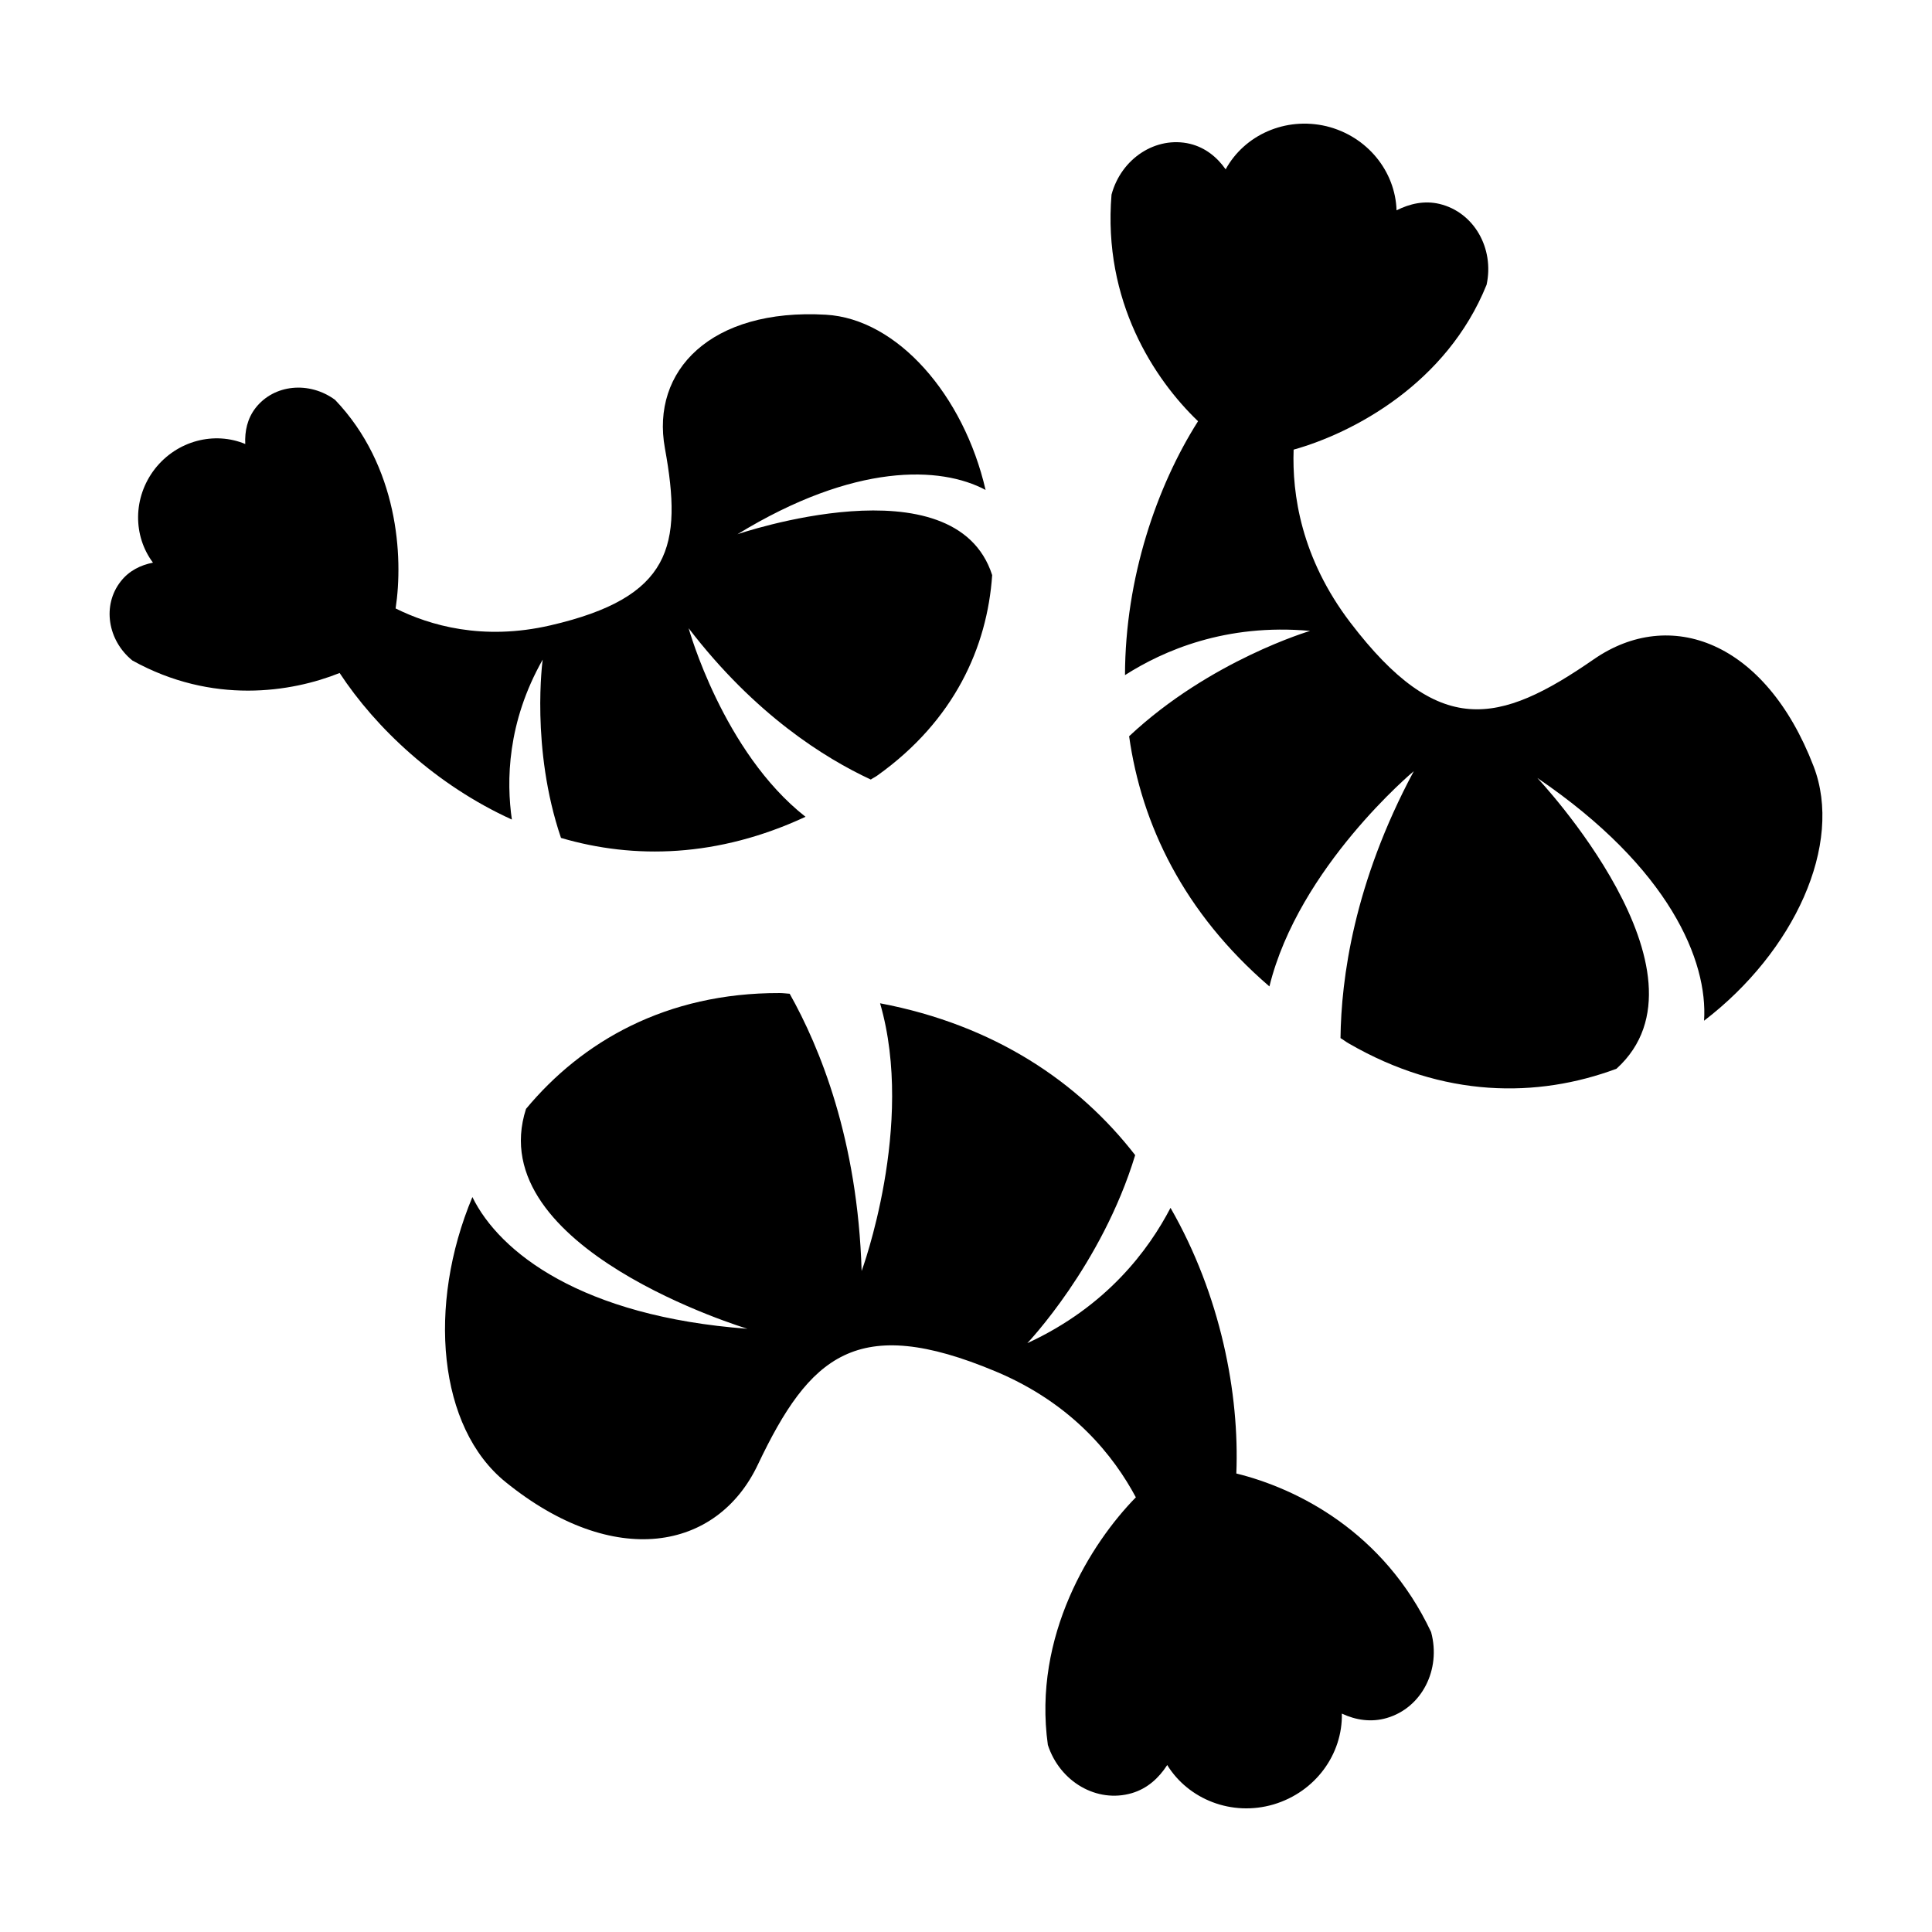 <?xml version="1.0" encoding="UTF-8"?>
<!-- Uploaded to: ICON Repo, www.iconrepo.com, Generator: ICON Repo Mixer Tools -->
<svg fill="#000000" width="800px" height="800px" version="1.1" viewBox="144 144 512 512" xmlns="http://www.w3.org/2000/svg">
 <g>
  <path d="m339.43 285.58c31.035-18.988 53.848-18.105 65.758-11.738-5.781-25.078-23.359-45.367-42.348-46.441-30.441-1.746-46.391 14.812-42.633 35.395 4.719 25.93 1.754 39.504-30.324 46.926-17.98 4.16-32.043-0.004-41.043-4.477 2.098-13.742 0.672-37.762-16.039-55.277-6.828-5.027-16.195-4.141-21.086 2.156-2.172 2.805-2.879 6.137-2.719 9.539-8.156-3.402-18.047-0.945-23.965 6.609-5.871 7.609-5.789 17.773-0.492 24.836-3.305 0.645-6.371 2.16-8.559 4.988-4.922 6.269-3.504 15.574 3.102 20.941 21.227 11.777 42.18 8.418 54.922 3.312 9.582 14.59 25.547 29.691 45.645 38.84-1.457-10.16-1.289-25.676 8.168-42.383 0 0-3.254 23.398 4.852 47.25 19.352 5.691 41.555 5.211 64.801-5.598-21.898-17.168-30.973-49.973-30.973-49.973 17.551 22.895 36.082 34.438 48.27 40.102 0.633-0.43 1.27-0.707 1.871-1.164 20.238-14.492 28.992-33.906 30.297-53.012-9.84-30.645-67.504-10.832-67.504-10.832z"/>
  <path d="m342.09 496.14c-43.922-3.269-65.715-20.215-72.902-34.91-12.051 28.777-9.078 61.105 8.816 75.539 28.68 23.23 56.059 18.203 66.855-4.668 13.691-28.789 26.215-40.047 62.926-24.688 20.633 8.613 31.477 22.645 37.23 33.391-11.824 12.047-27.375 36.637-23.32 65.625 3.184 9.773 12.98 15.496 22.262 12.77 4.109-1.215 7.144-3.992 9.367-7.445 5.621 9.098 17.113 13.699 28.207 10.43 11.156-3.336 18.293-13.383 18.074-24.066 3.648 1.719 7.758 2.375 11.902 1.172 9.293-2.711 14.438-12.836 11.75-22.773-12.523-26.578-35.484-38.059-51.617-42.027 0.855-21.133-4.133-47.211-17.441-70.398-5.742 11.043-16.859 26.152-37.949 35.859 0 0 19.723-20.672 28.582-49.832-14.941-19.25-37.137-34.461-67.605-40.242 9.383 32.316-4.887 70.949-4.887 70.949-1.043-34.898-11.121-59.328-19.066-73.473-0.883-0.055-1.742-0.184-2.676-0.184-30.094-0.078-52.406 12.871-67.203 30.699-11.949 37.066 58.695 58.273 58.695 58.273z"/>
  <path d="m551.41 350.17c35.148 23.879 45.23 48.574 44.184 64.332 23.879-18.273 37.012-46.738 29.023-67.441-12.797-33.262-38.098-42.27-58.219-28.359-25.309 17.52-41.16 20.879-64.492-9.652-13.129-17.184-15.5-34.129-15.082-45.891 15.703-4.394 40.551-17.441 51.141-43.703 2.09-9.691-3.375-19.23-12.473-21.41-4.004-0.957-7.883-0.074-11.391 1.695-0.324-10.316-7.719-19.625-18.574-22.289-10.934-2.594-21.758 2.367-26.715 11.426-2.258-3.215-5.379-5.766-9.434-6.762-9.008-2.144-18.227 3.84-20.812 13.457-2.34 28.246 11.34 48.961 22.93 60.055-10.926 17.191-19.309 41.52-19.359 67.281 10.133-6.461 26.695-13.742 49.066-11.715 0 0-26.508 7.793-47.973 27.918 3.273 23.328 14.453 46.77 37.18 66.301 7.754-31.609 38.262-57.047 38.262-57.047-15.914 29.676-19.238 55.051-19.426 70.742 0.766 0.426 1.367 0.961 2.144 1.387 25.164 14.582 50.066 14.52 70.992 6.734 27.898-25.273-20.973-77.059-20.973-77.059z"/>
 </g>
</svg>